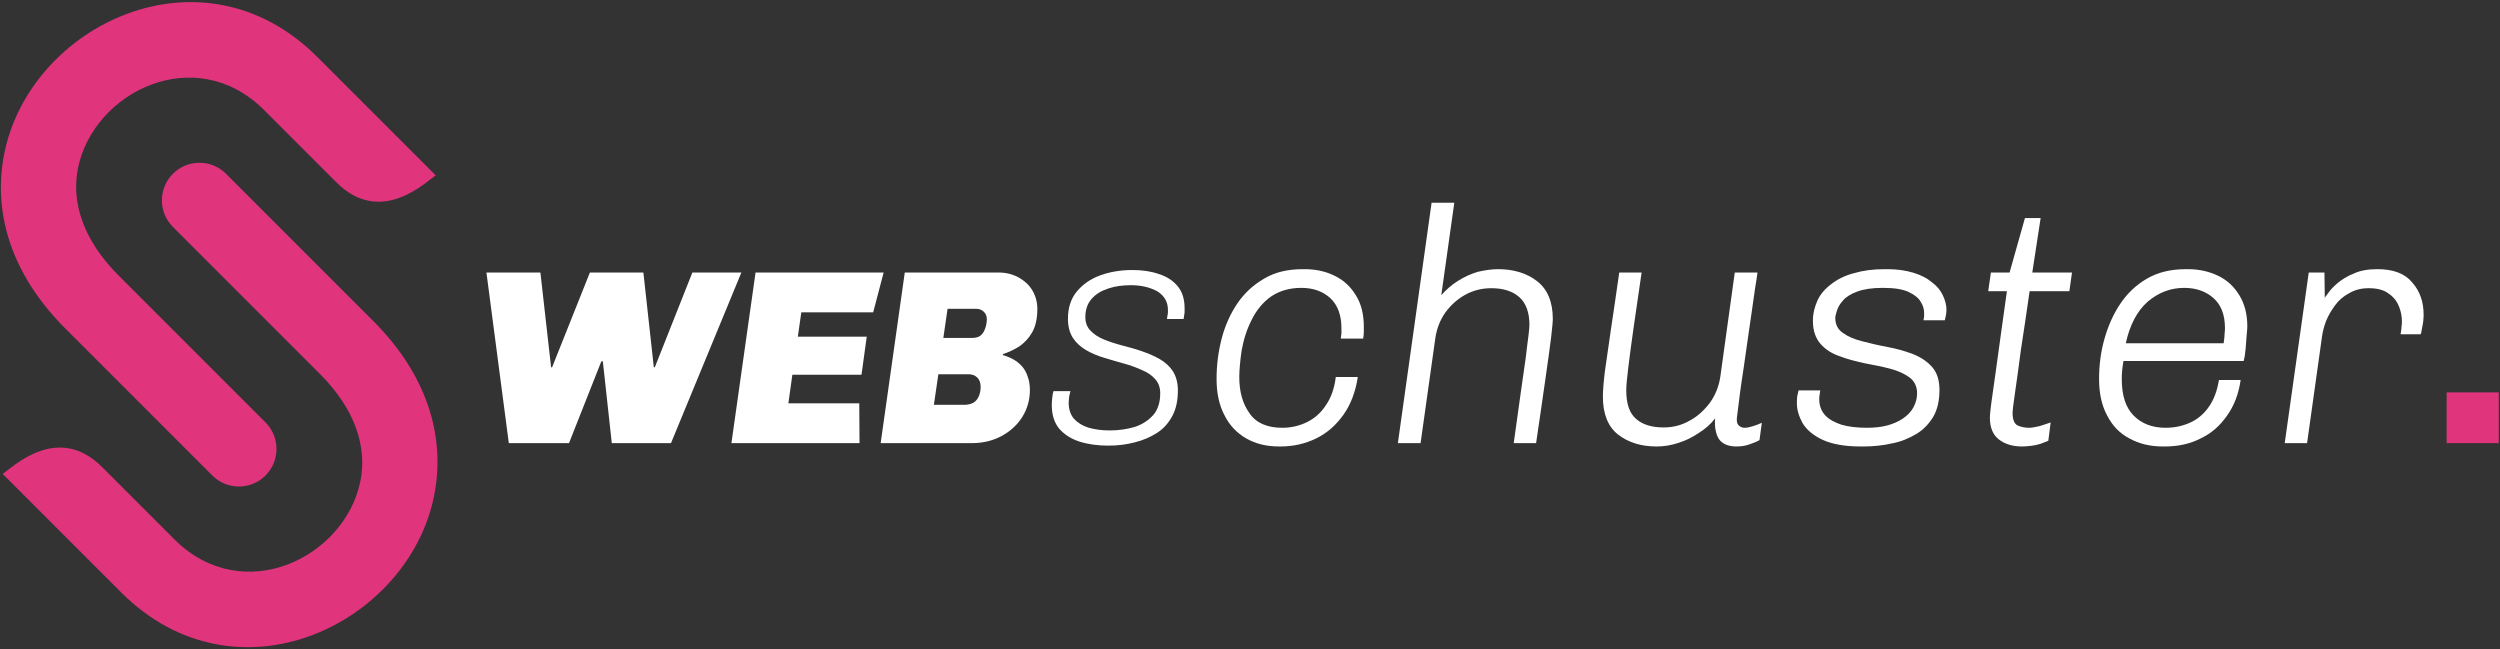 <?xml version="1.0" encoding="UTF-8" standalone="no"?> <svg xmlns="http://www.w3.org/2000/svg" xmlns:xlink="http://www.w3.org/1999/xlink" xmlns:serif="http://www.serif.com/" width="100%" height="100%" viewBox="0 0 2984 775" version="1.1" xml:space="preserve" style="fill-rule:evenodd;clip-rule:evenodd;stroke-linejoin:round;stroke-miterlimit:2;"><rect x="0" y="0" width="2984" height="775" fill="#333333" stroke="none"/><g id="Logo"><g><g transform="matrix(3.308,0,0,3.308,-361.554,-253.11)"><g transform="matrix(89.745,0,0,89.745,280.056,236.407)"><path d="M0.143,-0l-0.09,-0.686l0.217,0l0.043,0.381l0.004,0l0.152,-0.381l0.215,0l0.042,0.381l0.004,0l0.151,-0.381l0.197,0l-0.283,0.686l-0.238,-0l-0.036,-0.329l-0.006,0l-0.13,0.329l-0.242,-0Z" style="fill:#fff;fill-rule:nonzero;"></path></g><g transform="matrix(89.745,0,0,89.745,371.775,236.407)"><path d="M0.016,-0l0.097,-0.686l0.515,0l-0.042,0.16l-0.289,0l-0.014,0.098l0.277,0l-0.021,0.153l-0.278,0l-0.016,0.115l0.285,0l0.001,0.16l-0.515,0Z" style="fill:#fff;fill-rule:nonzero;"></path></g><g transform="matrix(89.745,0,0,89.745,425.622,236.407)"><path d="M0.016,-0l0.097,-0.686l0.376,0c0.031,0 0.058,0.007 0.082,0.02c0.023,0.013 0.042,0.03 0.055,0.052c0.013,0.022 0.02,0.047 0.02,0.074c0,0.039 -0.007,0.07 -0.021,0.095c-0.014,0.024 -0.032,0.043 -0.053,0.057c-0.021,0.013 -0.043,0.023 -0.064,0.03l-0.001,0.004c0.015,0.004 0.029,0.01 0.042,0.017c0.013,0.007 0.025,0.017 0.035,0.028c0.01,0.011 0.018,0.025 0.023,0.041c0.006,0.015 0.009,0.034 0.009,0.055c-0,0.039 -0.01,0.074 -0.03,0.107c-0.02,0.032 -0.048,0.058 -0.083,0.077c-0.035,0.019 -0.075,0.029 -0.12,0.029l-0.367,0Zm0.214,-0.154l0.122,0c0.014,0 0.026,-0.003 0.036,-0.008c0.01,-0.006 0.017,-0.014 0.022,-0.025c0.005,-0.011 0.008,-0.024 0.008,-0.039c-0,-0.017 -0.005,-0.03 -0.014,-0.038c-0.009,-0.009 -0.021,-0.013 -0.036,-0.013l-0.12,0l-0.018,0.123Zm0.038,-0.269l0.116,0c0.014,0 0.025,-0.003 0.033,-0.009c0.008,-0.006 0.014,-0.015 0.018,-0.026c0.005,-0.011 0.007,-0.024 0.008,-0.039c-0,-0.013 -0.004,-0.023 -0.012,-0.031c-0.008,-0.008 -0.018,-0.012 -0.031,-0.012l-0.115,0l-0.017,0.117Z" style="fill:#fff;fill-rule:nonzero;"></path></g><g transform="matrix(89.745,0,0,89.745,484.494,236.407)"><path d="M0.275,0.01c-0.042,-0 -0.08,-0.005 -0.115,-0.016c-0.034,-0.011 -0.061,-0.028 -0.082,-0.052c-0.02,-0.024 -0.03,-0.056 -0.03,-0.096c-0,-0.009 0.001,-0.019 0.002,-0.03c0.001,-0.011 0.003,-0.02 0.005,-0.025l0.068,0c-0.001,0.004 -0.003,0.011 -0.005,0.021c-0.001,0.011 -0.002,0.019 -0.002,0.026c-0,0.026 0.007,0.047 0.021,0.064c0.015,0.016 0.034,0.028 0.059,0.036c0.025,0.007 0.053,0.011 0.085,0.011c0.036,0 0.069,-0.005 0.1,-0.014c0.031,-0.01 0.055,-0.026 0.075,-0.048c0.018,-0.021 0.028,-0.05 0.028,-0.087c-0,-0.024 -0.007,-0.043 -0.021,-0.058c-0.013,-0.015 -0.031,-0.027 -0.053,-0.036c-0.022,-0.01 -0.046,-0.019 -0.072,-0.026c-0.026,-0.007 -0.052,-0.015 -0.079,-0.023c-0.027,-0.008 -0.051,-0.018 -0.073,-0.031c-0.022,-0.013 -0.04,-0.029 -0.053,-0.049c-0.013,-0.02 -0.02,-0.046 -0.02,-0.077c0,-0.045 0.012,-0.081 0.036,-0.11c0.024,-0.029 0.056,-0.051 0.095,-0.065c0.039,-0.014 0.082,-0.021 0.128,-0.021c0.039,0 0.075,0.005 0.106,0.016c0.032,0.01 0.057,0.026 0.076,0.049c0.019,0.023 0.028,0.052 0.028,0.089c0,0.005 -0,0.01 -0,0.016c-0.001,0.006 -0.002,0.015 -0.004,0.027l-0.067,0c0.002,-0.013 0.003,-0.021 0.004,-0.025c-0,-0.005 0,-0.008 0,-0.011c0,-0.033 -0.014,-0.057 -0.042,-0.075c-0.029,-0.016 -0.064,-0.025 -0.107,-0.025c-0.033,0 -0.063,0.004 -0.09,0.013c-0.028,0.009 -0.05,0.022 -0.067,0.041c-0.017,0.019 -0.026,0.043 -0.026,0.074c0,0.023 0.007,0.041 0.021,0.055c0.013,0.014 0.031,0.026 0.053,0.035c0.022,0.009 0.046,0.017 0.073,0.024c0.027,0.007 0.053,0.014 0.079,0.023c0.026,0.009 0.05,0.019 0.073,0.032c0.022,0.013 0.04,0.029 0.053,0.049c0.013,0.021 0.02,0.046 0.02,0.077c0,0.04 -0.007,0.074 -0.022,0.102c-0.015,0.029 -0.036,0.052 -0.062,0.069c-0.027,0.017 -0.057,0.03 -0.09,0.038c-0.034,0.009 -0.069,0.013 -0.106,0.013Z" style="fill:#fff;fill-rule:nonzero;"></path></g><g transform="matrix(120.479,0,0,120.479,541.033,236.407)"><path d="M0.247,0.01c-0.037,-0 -0.07,-0.008 -0.098,-0.024c-0.028,-0.016 -0.05,-0.039 -0.065,-0.069c-0.016,-0.03 -0.024,-0.066 -0.024,-0.109c0,-0.041 0.005,-0.081 0.015,-0.12c0.01,-0.039 0.026,-0.075 0.047,-0.106c0.021,-0.031 0.048,-0.056 0.081,-0.075c0.032,-0.019 0.07,-0.028 0.115,-0.028l0.006,0c0.034,0 0.064,0.007 0.09,0.02c0.027,0.013 0.048,0.033 0.063,0.058c0.016,0.025 0.024,0.057 0.024,0.094l0,0.017c0,0.006 -0.001,0.012 -0.002,0.019l-0.067,-0c0.001,-0.005 0.001,-0.011 0.002,-0.016c-0,-0.005 0,-0.01 0,-0.015c0,-0.039 -0.011,-0.069 -0.033,-0.09c-0.023,-0.021 -0.052,-0.031 -0.087,-0.031c-0.036,-0 -0.066,0.009 -0.091,0.026c-0.024,0.017 -0.043,0.04 -0.057,0.068c-0.015,0.029 -0.025,0.06 -0.031,0.094c-0.002,0.015 -0.004,0.029 -0.005,0.042c-0.001,0.013 -0.002,0.025 -0.002,0.036c0,0.045 0.01,0.081 0.031,0.11c0.02,0.029 0.053,0.043 0.098,0.043c0.027,-0 0.051,-0.006 0.074,-0.017c0.022,-0.011 0.041,-0.027 0.056,-0.05c0.016,-0.023 0.026,-0.051 0.03,-0.085l0.066,-0c-0.007,0.045 -0.021,0.082 -0.043,0.113c-0.022,0.031 -0.049,0.055 -0.082,0.071c-0.033,0.016 -0.068,0.024 -0.107,0.024l-0.004,-0Z" style="fill:#fff;fill-rule:nonzero;"></path></g><g transform="matrix(120.479,0,0,120.479,607.176,236.407)"><path d="M0.054,-0l0.101,-0.72l0.068,0l-0.039,0.277c0.015,-0.017 0.031,-0.031 0.05,-0.043c0.019,-0.012 0.039,-0.021 0.059,-0.027c0.022,-0.005 0.042,-0.008 0.061,-0.008c0.047,-0 0.086,0.012 0.117,0.036c0.031,0.024 0.047,0.062 0.047,0.113c0,0.01 -0.002,0.028 -0.005,0.055c-0.003,0.027 -0.009,0.066 -0.016,0.117c-0.007,0.051 -0.017,0.117 -0.029,0.2l-0.067,-0c0.008,-0.059 0.015,-0.109 0.021,-0.151c0.006,-0.042 0.011,-0.077 0.015,-0.105c0.003,-0.027 0.006,-0.049 0.008,-0.065c0.002,-0.016 0.003,-0.027 0.003,-0.033c0,-0.037 -0.01,-0.065 -0.03,-0.083c-0.02,-0.018 -0.048,-0.027 -0.084,-0.027c-0.027,-0 -0.053,0.006 -0.077,0.019c-0.024,0.013 -0.044,0.031 -0.061,0.054c-0.016,0.023 -0.026,0.049 -0.03,0.078l-0.044,0.313l-0.068,-0Z" style="fill:#fff;fill-rule:nonzero;"></path></g><g transform="matrix(120.479,0,0,120.479,678.861,236.407)"><path d="M0.234,0.01c-0.047,-0 -0.085,-0.012 -0.116,-0.036c-0.03,-0.024 -0.045,-0.062 -0.045,-0.113c-0,-0.017 0.002,-0.043 0.006,-0.076c0.005,-0.033 0.011,-0.075 0.018,-0.125c0.007,-0.049 0.016,-0.106 0.025,-0.171l0.067,0c-0.009,0.061 -0.017,0.116 -0.024,0.165c-0.007,0.048 -0.012,0.088 -0.016,0.12c-0.004,0.032 -0.006,0.055 -0.006,0.068c-0,0.041 0.01,0.069 0.03,0.086c0.02,0.017 0.047,0.025 0.082,0.025c0.029,-0 0.055,-0.007 0.079,-0.021c0.024,-0.013 0.044,-0.032 0.061,-0.055c0.016,-0.023 0.026,-0.049 0.03,-0.078l0.043,-0.31l0.068,-0c-0.001,0.011 -0.004,0.026 -0.007,0.046c-0.003,0.021 -0.006,0.044 -0.01,0.07c-0.004,0.027 -0.008,0.054 -0.012,0.083c-0.004,0.029 -0.008,0.057 -0.012,0.084c-0.004,0.027 -0.008,0.052 -0.011,0.075c-0.003,0.023 -0.005,0.042 -0.007,0.056c-0.002,0.015 -0.003,0.023 -0.003,0.026c0,0.009 0.002,0.015 0.007,0.019c0.005,0.004 0.01,0.006 0.017,0.006c0.007,-0 0.016,-0.002 0.025,-0.005c0.009,-0.003 0.018,-0.006 0.026,-0.01l-0.007,0.052c-0.009,0.005 -0.019,0.009 -0.031,0.013c-0.011,0.004 -0.024,0.006 -0.038,0.006c-0.025,-0 -0.043,-0.008 -0.053,-0.023c-0.009,-0.015 -0.013,-0.036 -0.011,-0.061c-0.013,0.017 -0.029,0.031 -0.048,0.043c-0.019,0.013 -0.039,0.023 -0.061,0.03c-0.021,0.007 -0.043,0.011 -0.066,0.011Z" style="fill:#fff;fill-rule:nonzero;"></path></g><g transform="matrix(120.479,0,0,120.479,753.197,236.407)"><path d="M0.228,0.01c-0.048,-0 -0.086,-0.007 -0.114,-0.02c-0.028,-0.013 -0.048,-0.03 -0.06,-0.05c-0.011,-0.02 -0.017,-0.04 -0.017,-0.059c-0,-0.007 0,-0.014 0.001,-0.021c0.001,-0.006 0.003,-0.012 0.004,-0.018l0.065,0c-0.001,0.005 -0.001,0.009 -0.002,0.014c-0.001,0.004 -0.001,0.008 -0.001,0.013c-0,0.019 0.006,0.034 0.017,0.047c0.012,0.013 0.029,0.022 0.05,0.029c0.021,0.006 0.046,0.009 0.075,0.009c0.023,0 0.043,-0.002 0.062,-0.007c0.018,-0.005 0.034,-0.012 0.047,-0.021c0.013,-0.009 0.024,-0.02 0.031,-0.033c0.007,-0.013 0.011,-0.027 0.011,-0.042c0,-0.021 -0.008,-0.037 -0.023,-0.048c-0.015,-0.011 -0.035,-0.02 -0.058,-0.026c-0.023,-0.006 -0.048,-0.011 -0.075,-0.016c-0.027,-0.006 -0.052,-0.012 -0.075,-0.021c-0.024,-0.008 -0.043,-0.02 -0.058,-0.037c-0.015,-0.017 -0.023,-0.04 -0.023,-0.069c0,-0.022 0.005,-0.042 0.014,-0.062c0.009,-0.019 0.023,-0.035 0.042,-0.049c0.018,-0.014 0.04,-0.025 0.067,-0.032c0.027,-0.008 0.057,-0.012 0.092,-0.012l0.008,0c0.03,0 0.056,0.004 0.079,0.011c0.022,0.007 0.04,0.016 0.054,0.028c0.015,0.011 0.026,0.024 0.033,0.039c0.007,0.015 0.011,0.029 0.011,0.044c0,0.006 -0.001,0.012 -0.002,0.018c-0.001,0.005 -0.002,0.01 -0.003,0.013l-0.064,0c0.001,-0.003 0.001,-0.006 0.002,-0.01c-0,-0.003 0,-0.008 0,-0.013c0,-0.01 -0.003,-0.021 -0.01,-0.032c-0.006,-0.011 -0.018,-0.021 -0.035,-0.029c-0.018,-0.009 -0.044,-0.013 -0.079,-0.013c-0.032,0 -0.057,0.004 -0.076,0.011c-0.019,0.007 -0.034,0.016 -0.043,0.027c-0.009,0.01 -0.015,0.02 -0.018,0.03c-0.003,0.01 -0.005,0.017 -0.005,0.022c0,0.02 0.008,0.035 0.023,0.045c0.015,0.011 0.034,0.019 0.058,0.025c0.023,0.006 0.048,0.012 0.075,0.017c0.027,0.005 0.052,0.012 0.076,0.021c0.023,0.009 0.043,0.022 0.058,0.039c0.015,0.017 0.022,0.04 0.022,0.069c0,0.031 -0.006,0.058 -0.018,0.079c-0.013,0.022 -0.03,0.04 -0.052,0.053c-0.022,0.013 -0.046,0.023 -0.073,0.028c-0.027,0.006 -0.055,0.009 -0.084,0.009l-0.009,-0Z" style="fill:#fff;fill-rule:nonzero;"></path></g><g transform="matrix(120.479,0,0,120.479,817.773,236.407)"><path d="M0.176,0.01c-0.029,-0 -0.052,-0.007 -0.07,-0.021c-0.018,-0.014 -0.027,-0.036 -0.027,-0.065c0,-0.006 0.001,-0.02 0.004,-0.042c0.003,-0.023 0.007,-0.051 0.012,-0.085c0.005,-0.035 0.01,-0.073 0.016,-0.116c0.006,-0.043 0.012,-0.088 0.019,-0.136l-0.056,0l0.008,-0.056l0.056,0l0.046,-0.163l0.047,0l-0.025,0.163l0.119,0l-0.008,0.056l-0.119,0c-0.009,0.064 -0.018,0.123 -0.026,0.175c-0.007,0.054 -0.013,0.097 -0.018,0.131c-0.005,0.033 -0.007,0.053 -0.007,0.059c-0,0.019 0.005,0.032 0.015,0.037c0.011,0.005 0.022,0.007 0.035,0.007c0.007,0 0.018,-0.002 0.031,-0.005c0.013,-0.004 0.024,-0.008 0.033,-0.011l-0.007,0.055c-0.007,0.003 -0.015,0.006 -0.023,0.009c-0.01,0.003 -0.019,0.005 -0.028,0.006c-0.009,0.001 -0.018,0.002 -0.027,0.002Z" style="fill:#fff;fill-rule:nonzero;"></path></g><g transform="matrix(120.479,0,0,120.479,859.58,236.407)"><path d="M0.25,0.01c-0.038,-0 -0.071,-0.008 -0.1,-0.024c-0.029,-0.015 -0.051,-0.038 -0.067,-0.069c-0.016,-0.03 -0.024,-0.066 -0.024,-0.109c0,-0.041 0.005,-0.081 0.016,-0.12c0.011,-0.039 0.027,-0.075 0.048,-0.106c0.021,-0.031 0.047,-0.056 0.08,-0.075c0.033,-0.019 0.071,-0.028 0.116,-0.028l0.007,0c0.033,0 0.063,0.007 0.09,0.02c0.027,0.013 0.048,0.033 0.063,0.058c0.016,0.026 0.024,0.057 0.024,0.094c0,0.005 -0.001,0.014 -0.002,0.026c-0.001,0.012 -0.002,0.025 -0.003,0.039c-0.001,0.014 -0.003,0.027 -0.006,0.038l-0.36,-0c-0.002,0.011 -0.003,0.021 -0.004,0.03c-0.001,0.009 -0.001,0.018 -0.001,0.025c0,0.049 0.012,0.085 0.036,0.109c0.024,0.024 0.056,0.036 0.095,0.036c0.029,-0 0.054,-0.006 0.077,-0.017c0.023,-0.011 0.041,-0.028 0.055,-0.049c0.014,-0.021 0.023,-0.047 0.028,-0.077l0.065,-0c-0.006,0.042 -0.02,0.078 -0.041,0.107c-0.021,0.03 -0.047,0.053 -0.079,0.068c-0.031,0.016 -0.067,0.024 -0.107,0.024l-0.006,-0Zm-0.111,-0.309l0.293,0c0.002,-0.013 0.003,-0.023 0.003,-0.03c0.001,-0.006 0.001,-0.011 0.001,-0.016c-0,-0.04 -0.012,-0.07 -0.035,-0.09c-0.023,-0.02 -0.052,-0.03 -0.087,-0.03c-0.041,-0 -0.077,0.014 -0.109,0.041c-0.032,0.028 -0.054,0.07 -0.066,0.125Z" style="fill:#fff;fill-rule:nonzero;"></path></g><g transform="matrix(120.479,0,0,120.479,926.927,236.407)"><path d="M0.056,-0l0.072,-0.511l0.047,0l0.001,0.076c0,-0.001 0.003,-0.005 0.01,-0.014c0.006,-0.009 0.015,-0.019 0.028,-0.03c0.013,-0.011 0.029,-0.021 0.049,-0.029c0.019,-0.009 0.043,-0.013 0.071,-0.013c0.047,0 0.082,0.013 0.104,0.04c0.023,0.026 0.034,0.058 0.034,0.096c-0,0.011 -0.001,0.024 -0.004,0.037c-0.002,0.013 -0.004,0.021 -0.005,0.022l-0.06,0c0.002,-0.011 0.003,-0.019 0.003,-0.024c0.001,-0.006 0.001,-0.011 0.001,-0.015c-0,-0.015 -0.003,-0.03 -0.009,-0.045c-0.006,-0.015 -0.016,-0.028 -0.031,-0.038c-0.014,-0.011 -0.034,-0.016 -0.06,-0.016c-0.022,0 -0.041,0.005 -0.058,0.015c-0.017,0.009 -0.031,0.021 -0.042,0.036c-0.011,0.015 -0.02,0.03 -0.027,0.047c-0.006,0.016 -0.01,0.031 -0.012,0.045l-0.045,0.321l-0.067,0Z" style="fill:#fff;fill-rule:nonzero;"></path></g><g transform="matrix(120.479,0,0,120.479,984.998,236.407)"><rect x="0.059" y="-0.152" width="0.156" height="0.152" style="fill:#e0347d;fill-rule:nonzero;"></rect></g></g></g><g id="Logo1" serif:id="Logo"><g><path d="M315.251,131.373c-82.174,-82.174 -204.075,-21.582 -222.211,69.57c-7.955,39.982 5.668,85.048 48.37,127.75l175.479,175.479c17.503,17.503 17.503,45.923 -0,63.426c-17.503,17.503 -45.924,17.503 -63.427,-0l-175.478,-175.479c-69.102,-69.102 -85.791,-143.979 -72.918,-208.679c30.459,-153.086 235.605,-253.5 373.611,-115.494l141.385,141.385c-11.692,7.645 -65.45,61.403 -118.594,8.259l-86.217,-86.217Z" style="fill:#e0347d;"></path><path d="M445.271,382.881c69.101,69.102 85.79,143.979 72.917,208.679c-30.458,153.086 -235.605,253.5 -373.611,115.494l-141.385,-141.385c11.692,-7.645 65.45,-61.403 118.594,-8.259l86.218,86.217c82.173,82.174 204.074,21.582 222.21,-69.57c7.955,-39.982 -5.668,-85.048 -48.37,-127.75l-175.478,-175.479c-17.503,-17.503 -17.503,-45.923 -0,-63.426c17.503,-17.503 45.923,-17.503 63.426,0l175.479,175.479Z" style="fill:#e0347d;"></path></g></g></g></svg> 